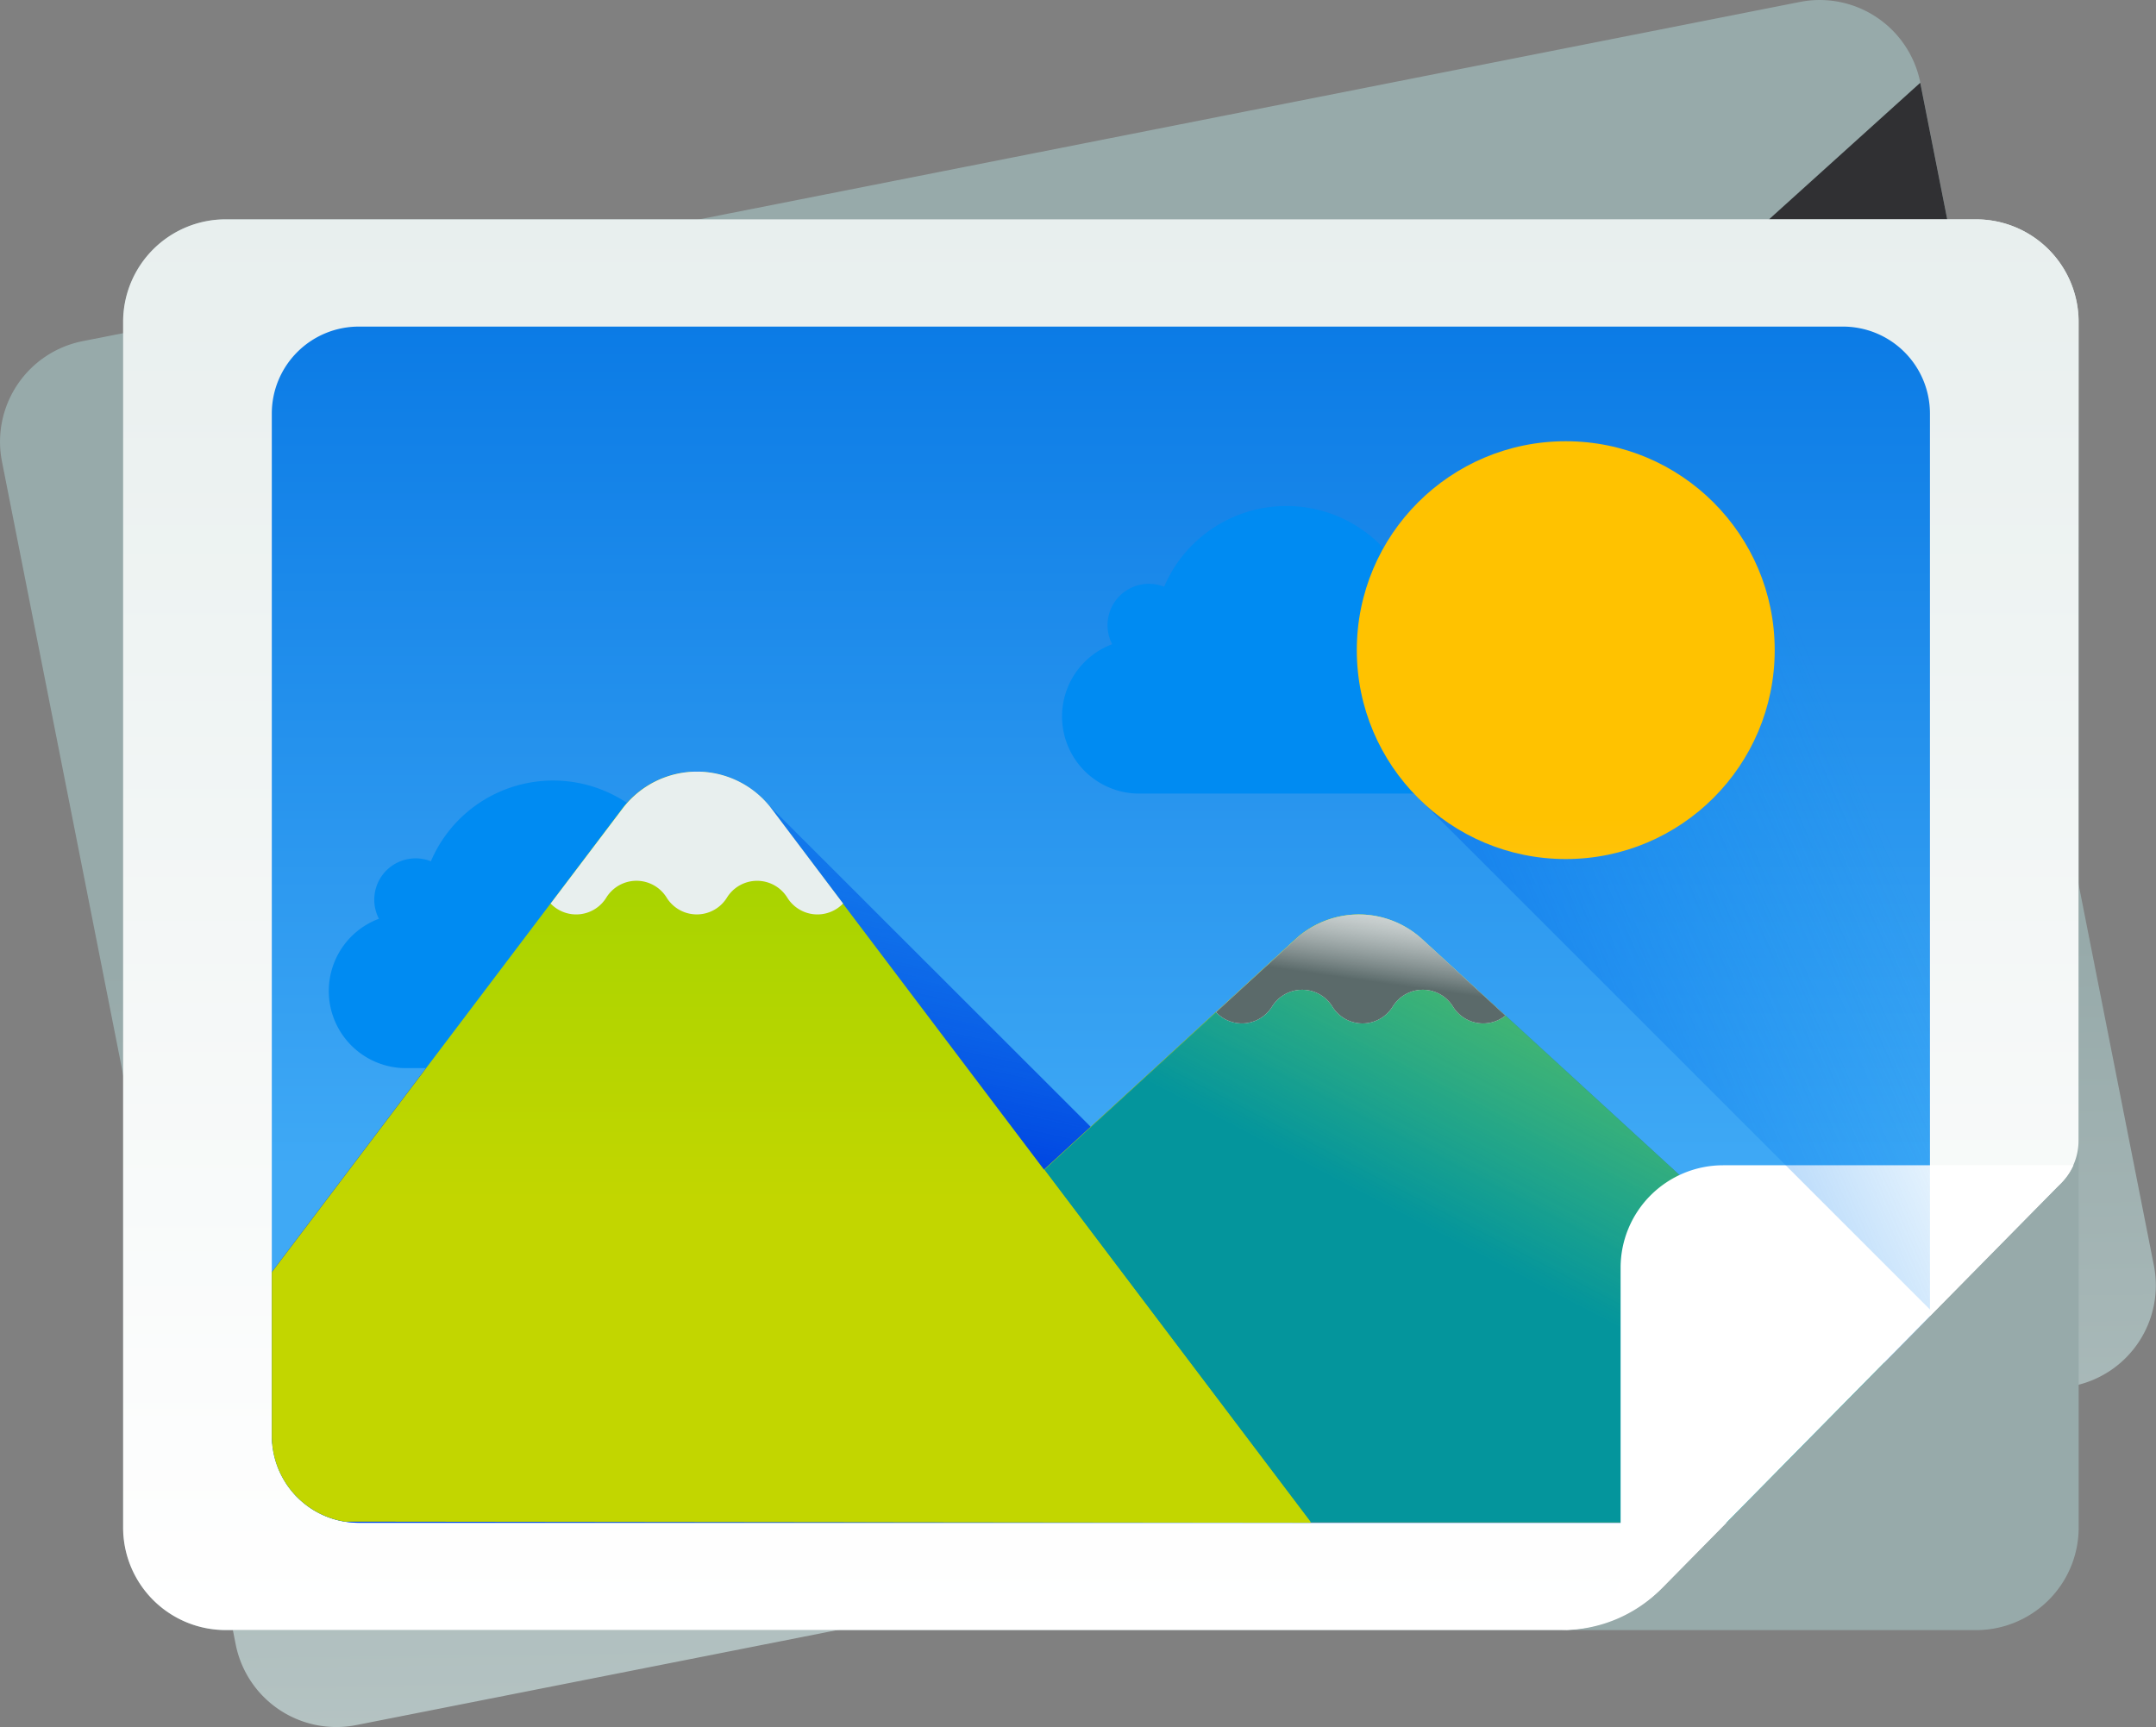 <svg id="icon-album" xmlns="http://www.w3.org/2000/svg" xmlns:xlink="http://www.w3.org/1999/xlink" width="60" height="48.074" viewBox="0 0 60 48.074">
  <rect x="0" y="0" width="60" height="48.074" fill="#808080" stroke="none"/>
  <defs>
    <linearGradient id="linear-gradient" x1="0.463" y1="0.553" x2="0.483" y2="1.796" gradientUnits="objectBoundingBox">
      <stop offset="0" stop-color="#97aaaa"/>
      <stop offset="1" stop-color="#e8efee"/>
    </linearGradient>
    <linearGradient id="linear-gradient-2" x1="0.453" y1="0.258" x2="0.481" y2="0.099" gradientUnits="objectBoundingBox">
      <stop offset="0" stop-color="#363f3e" stop-opacity="0"/>
      <stop offset="1" stop-color="#303033"/>
    </linearGradient>
    <linearGradient id="linear-gradient-3" x1="0.76" y1="0.077" x2="0.871" y2="-0.077" xlink:href="#linear-gradient"/>
    <linearGradient id="linear-gradient-4" x1="0.458" y1="0.994" x2="0.458" gradientUnits="objectBoundingBox">
      <stop offset="0" stop-color="#fff"/>
      <stop offset="1" stop-color="#e8efee"/>
    </linearGradient>
    <linearGradient id="linear-gradient-5" x1="0.451" y1="0.703" x2="0.451" y2="-0.15" gradientUnits="objectBoundingBox">
      <stop offset="0" stop-color="#3fa9f5"/>
      <stop offset="1" stop-color="#0071e2"/>
    </linearGradient>
    <linearGradient id="linear-gradient-6" x1="0.458" y1="-5.846" x2="0.458" y2="-6.533" gradientUnits="objectBoundingBox">
      <stop offset="0" stop-color="#c2cece" stop-opacity="0"/>
      <stop offset="0.179" stop-color="#afbcbc" stop-opacity="0.18"/>
      <stop offset="1" stop-color="#5b6a6a"/>
    </linearGradient>
    <linearGradient id="linear-gradient-7" x1="0.438" y1="-0.393" x2="0.091" y2="0.352" gradientUnits="objectBoundingBox">
      <stop offset="0" stop-color="#008bf2" stop-opacity="0"/>
      <stop offset="1" stop-color="#0046e2"/>
    </linearGradient>
    <linearGradient id="linear-gradient-8" x1="0.424" y1="0.207" x2="0.424" y2="-0.973" gradientUnits="objectBoundingBox">
      <stop offset="0" stop-color="#c2d600"/>
      <stop offset="1" stop-color="#7bd101"/>
    </linearGradient>
    <linearGradient id="linear-gradient-9" x1="0.543" y1="-0.817" x2="-0.12" y2="0.098" gradientUnits="objectBoundingBox">
      <stop offset="0" stop-color="#1aceb8" stop-opacity="0"/>
      <stop offset="1" stop-color="#04959c"/>
    </linearGradient>
    <linearGradient id="linear-gradient-10" x1="0.162" y1="0.202" x2="0.162" y2="-0.738" xlink:href="#linear-gradient-4"/>
    <linearGradient id="linear-gradient-11" x1="0.13" y1="-0.646" x2="-0.235" y2="0.325" xlink:href="#linear-gradient-6"/>
    <linearGradient id="linear-gradient-12" x1="0.44" y1="0.571" x2="0.44" y2="-0.608" xlink:href="#linear-gradient-8"/>
    <linearGradient id="linear-gradient-13" x1="0.307" y1="2.02" x2="0.307" y2="1.261" xlink:href="#linear-gradient-4"/>
    <linearGradient id="linear-gradient-14" x1="-0.081" y1="-1.114" x2="0.287" y2="-1.521" xlink:href="#linear-gradient-4"/>
    <linearGradient id="linear-gradient-15" x1="0.88" y1="0.379" x2="-0.291" y2="1.151" xlink:href="#linear-gradient-7"/>
    <linearGradient id="linear-gradient-16" x1="0.235" y1="2.571" x2="0.235" y2="0.903" gradientUnits="objectBoundingBox">
      <stop offset="0" stop-color="#ffcf95"/>
      <stop offset="0.427" stop-color="#ffc954"/>
      <stop offset="1" stop-color="#ffc200"/>
    </linearGradient>
  </defs>
  <path id="Path_12128" data-name="Path 12128" d="M53.441,53.187l6.5,32.924A2.855,2.855,0,0,1,57.7,89.464L9.912,98.905a2.855,2.855,0,0,1-3.353-2.247L.055,63.735A2.855,2.855,0,0,1,2.3,60.382l47.786-9.441A2.855,2.855,0,0,1,53.441,53.187Z" transform="translate(0 -50.886)" fill="url(#linear-gradient)"/>
  <path id="Path_12129" data-name="Path 12129" d="M103.88,106.8l-47.786,9.44a2.855,2.855,0,0,1-3.354-2.246l-.429-2.17a3.04,3.04,0,0,0,1.5.08l45.81-41.382,6.506,32.924A2.857,2.857,0,0,1,103.88,106.8Z" transform="translate(-46.182 -68.218)" fill="url(#linear-gradient-2)"/>
  <path id="Path_12130" data-name="Path 12130" d="M83.687,105.838V139.4a2.855,2.855,0,0,1-2.854,2.854H32.123a2.855,2.855,0,0,1-2.854-2.854v-33.56a2.855,2.855,0,0,1,2.854-2.854h48.71A2.855,2.855,0,0,1,83.687,105.838Z" transform="translate(-25.839 -96.879)" fill="url(#linear-gradient-3)"/>
  <path id="Path_12131" data-name="Path 12131" d="M69.319,142.252h-37.2a2.854,2.854,0,0,1-2.854-2.854v-33.56a2.854,2.854,0,0,1,2.854-2.854h48.71a2.854,2.854,0,0,1,2.854,2.854v22.794a1.663,1.663,0,0,1-.478,1.167L72.075,141.1A3.869,3.869,0,0,1,69.319,142.252Z" transform="translate(-25.839 -96.879)" fill="url(#linear-gradient-4)"/>
  <path id="Path_12132" data-name="Path 12132" d="M110.725,130.881v25.125l-5.668,5.752H67a2.421,2.421,0,0,1-2.42-2.42V130.881a2.421,2.421,0,0,1,2.42-2.42h41.3A2.421,2.421,0,0,1,110.725,130.881Z" transform="translate(-57.016 -119.37)" fill="url(#linear-gradient-5)"/>
  <path id="Path_12133" data-name="Path 12133" d="M83.687,394.235v2.283a2.855,2.855,0,0,1-2.854,2.854H32.123a2.855,2.855,0,0,1-2.854-2.854v-2.283Z" transform="translate(-25.839 -353.999)" fill="url(#linear-gradient-6)"/>
  <path id="Path_12134" data-name="Path 12134" d="M64.6,252.9c.007.071.019.141.032.21l.008.038q.022.1.051.2l.011.034c.021.067.045.133.072.2l.008.017c.026.061.056.121.087.18l.014.026c.032.058.067.115.1.17l.025.037c.036.053.075.1.115.154l.031.037c.041.049.084.1.13.143l.029.028q.064.063.132.12l.026.022a2.409,2.409,0,0,0,1.532.548h38.053l4.39-4.455-12.858-11.8a2.6,2.6,0,0,0-3.513,0l-5.705,5.234-8.97-8.965a2.6,2.6,0,0,0-4.065.1l-9.752,12.9v4.555c0,.077,0,.152.011.227C64.6,252.882,64.6,252.892,64.6,252.9Z" transform="translate(-57.016 -212.677)" fill="url(#linear-gradient-7)"/>
  <path id="Path_12135" data-name="Path 12135" d="M190.9,280.574l-4.383,4.447-11.572-.009-18.1-.015,10.68-9.8,7-6.421a2.6,2.6,0,0,1,3.513,0Z" transform="translate(-138.471 -242.641)" fill="url(#linear-gradient-8)"/>
  <path id="Path_12136" data-name="Path 12136" d="M258.5,268.777a2.6,2.6,0,0,0-3.513,0l-7,6.421,7.416,9.813,11.572.009c1.186-1.2,2.819-2.861,4.383-4.447Z" transform="translate(-218.923 -242.64)" fill="url(#linear-gradient-9)"/>
  <path id="Path_12137" data-name="Path 12137" d="M296.833,270.906a.988.988,0,0,1-1.46-.25h0a.985.985,0,0,0-1.677,0h0a.986.986,0,0,1-1.679,0h0a.987.987,0,0,0-1.679,0,.985.985,0,0,1-1.558.156L291,268.775a2.6,2.6,0,0,1,3.513,0Z" transform="translate(-254.938 -242.637)" fill="url(#linear-gradient-10)"/>
  <path id="Path_12138" data-name="Path 12138" d="M296.833,270.906a.988.988,0,0,1-1.46-.25h0a.985.985,0,0,0-1.677,0h0a.986.986,0,0,1-1.679,0h0a.987.987,0,0,0-1.679,0,.985.985,0,0,1-1.558.156L291,268.775a2.6,2.6,0,0,1,3.513,0Z" transform="translate(-254.938 -242.637)" fill="url(#linear-gradient-11)"/>
  <path id="Path_12139" data-name="Path 12139" d="M88.038,240.57H87.99a3.7,3.7,0,0,0-7.073-1.922,1.151,1.151,0,0,0-1.446,1.6,2.147,2.147,0,0,0,.752,4.158h7.817a1.921,1.921,0,0,0,0-3.842Z" transform="translate(-68.926 -214.674)" fill="#008bf2"/>
  <path id="Path_12140" data-name="Path 12140" d="M93.5,255.063l-26.889-.031a2.422,2.422,0,0,1-2.031-2.389v-4.555l9.752-12.9a2.6,2.6,0,0,1,4.147,0l7.594,10.05,7.416,9.813Z" transform="translate(-57.016 -212.676)" fill="url(#linear-gradient-12)"/>
  <path id="Path_12141" data-name="Path 12141" d="M138.906,237.825a.987.987,0,0,1-1.552-.165v0a.988.988,0,0,0-1.679,0,.987.987,0,0,1-1.679,0,.987.987,0,0,0-1.679,0,.985.985,0,0,1-1.549.166l2-2.642a2.6,2.6,0,0,1,4.147,0Z" transform="translate(-115.444 -212.675)" fill="url(#linear-gradient-13)"/>
  <path id="Path_12142" data-name="Path 12142" d="M384.551,327.665a1.76,1.76,0,0,1-.416.571c-.123.123-10.984,11.148-10.984,11.148a4.091,4.091,0,0,1-2.914,1.22h0a1.712,1.712,0,0,0,1.712-1.712v-8.372a2.854,2.854,0,0,1,2.854-2.854Z" transform="translate(-326.849 -295.23)" fill="url(#linear-gradient-14)"/>
  <path id="Path_12143" data-name="Path 12143" d="M262.175,175.359h-.049a3.7,3.7,0,0,0-7.073-1.922,1.151,1.151,0,0,0-1.446,1.6,2.147,2.147,0,0,0,.752,4.158h7.817a1.921,1.921,0,0,0,0-3.842Z" transform="translate(-222.656 -157.105)" fill="#008bf2"/>
  <path id="Path_12144" data-name="Path 12144" d="M338.158,163.427l-5.925-5.925a5.813,5.813,0,1,0-8.219,8.219l14.143,14.143V163.427Z" transform="translate(-284.448 -143.413)" fill="url(#linear-gradient-15)"/>
  <circle id="Ellipse_2" data-name="Ellipse 2" cx="5.815" cy="5.815" r="5.815" transform="translate(37.759 12.282)" fill="url(#linear-gradient-16)"/>
</svg>
